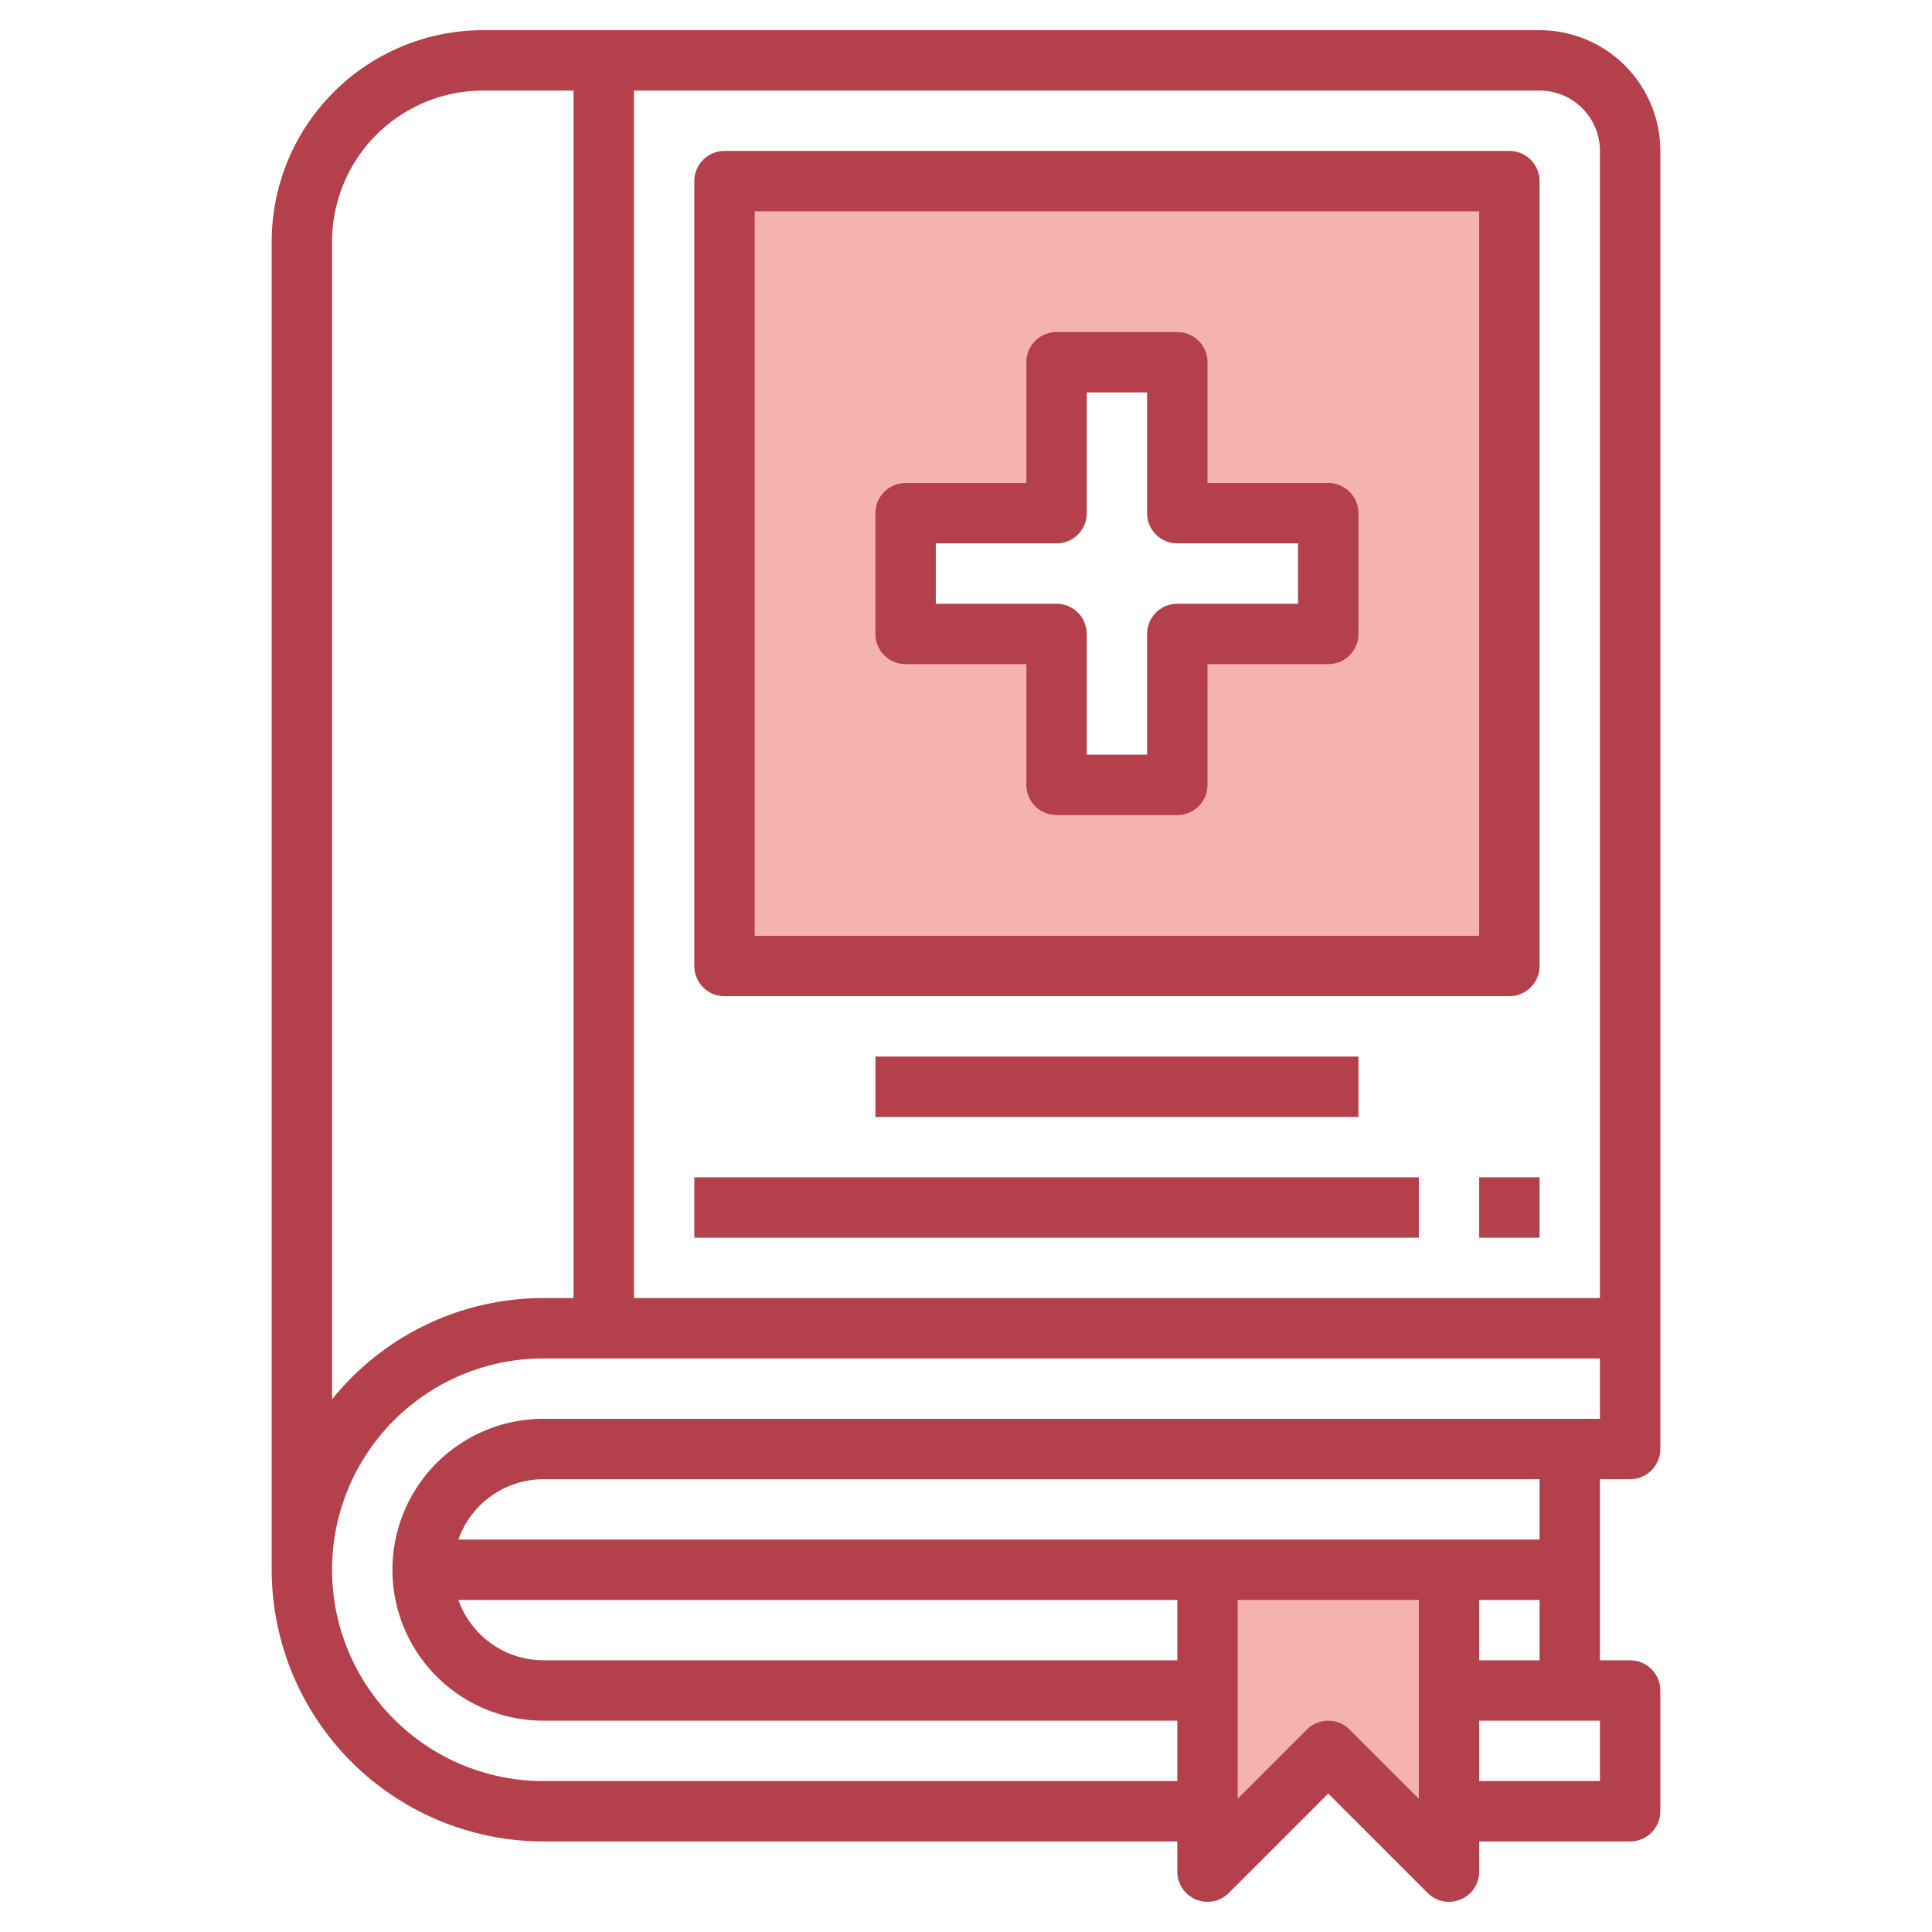 <svg id="Layer_3" height="512" viewBox="0 0 64 64" width="512" xmlns="http://www.w3.org/2000/svg" data-name="Layer 3"><path d="m24 6v26h26v-26zm20 15h-5v5h-4v-5h-5v-4h5v-5h4v5h5z" fill="#f4b2b0"/><path d="m40 62 4-4 4 4v-10h-8z" fill="#f4b2b0"/><g fill="#b3404a"><path d="m44 16h-4v-4a1 1 0 0 0 -1-1h-4a1 1 0 0 0 -1 1v4h-4a1 1 0 0 0 -1 1v4a1 1 0 0 0 1 1h4v4a1 1 0 0 0 1 1h4a1 1 0 0 0 1-1v-4h4a1 1 0 0 0 1-1v-4a1 1 0 0 0 -1-1zm-1 4h-4a1 1 0 0 0 -1 1v4h-2v-4a1 1 0 0 0 -1-1h-4v-2h4a1 1 0 0 0 1-1v-4h2v4a1 1 0 0 0 1 1h4z"/><path d="m54 49a1 1 0 0 0 1-1v-43a4 4 0 0 0 -4-4h-35a7.008 7.008 0 0 0 -7 7v44a9.01 9.01 0 0 0 9 9h21v1a1 1 0 0 0 1.707.707l3.293-3.293 3.293 3.293a1 1 0 0 0 1.707-.707v-1h5a1 1 0 0 0 1-1v-4a1 1 0 0 0 -1-1h-1v-6zm-1-44v38h-32v-40h30a2 2 0 0 1 2 2zm-42 3a5.006 5.006 0 0 1 5-5h3v40h-1a8.983 8.983 0 0 0 -7 3.356zm7 51a7 7 0 0 1 0-14h35v2h-35a5 5 0 0 0 0 10h21v2zm-2.816-6h23.816v2h-21a3 3 0 0 1 -2.816-2zm29.523 4.293a1 1 0 0 0 -1.414 0l-2.293 2.293v-6.586h6v6.586zm8.293 1.707h-4v-2h4zm-4-4v-2h2v2zm2-4h-35.816a3 3 0 0 1 2.816-2h33z"/><path d="m24 33h26a1 1 0 0 0 1-1v-26a1 1 0 0 0 -1-1h-26a1 1 0 0 0 -1 1v26a1 1 0 0 0 1 1zm1-26h24v24h-24z"/><path d="m29 35h16v2h-16z"/><path d="m23 39h24v2h-24z"/><path d="m49 39h2v2h-2z"/></g></svg>